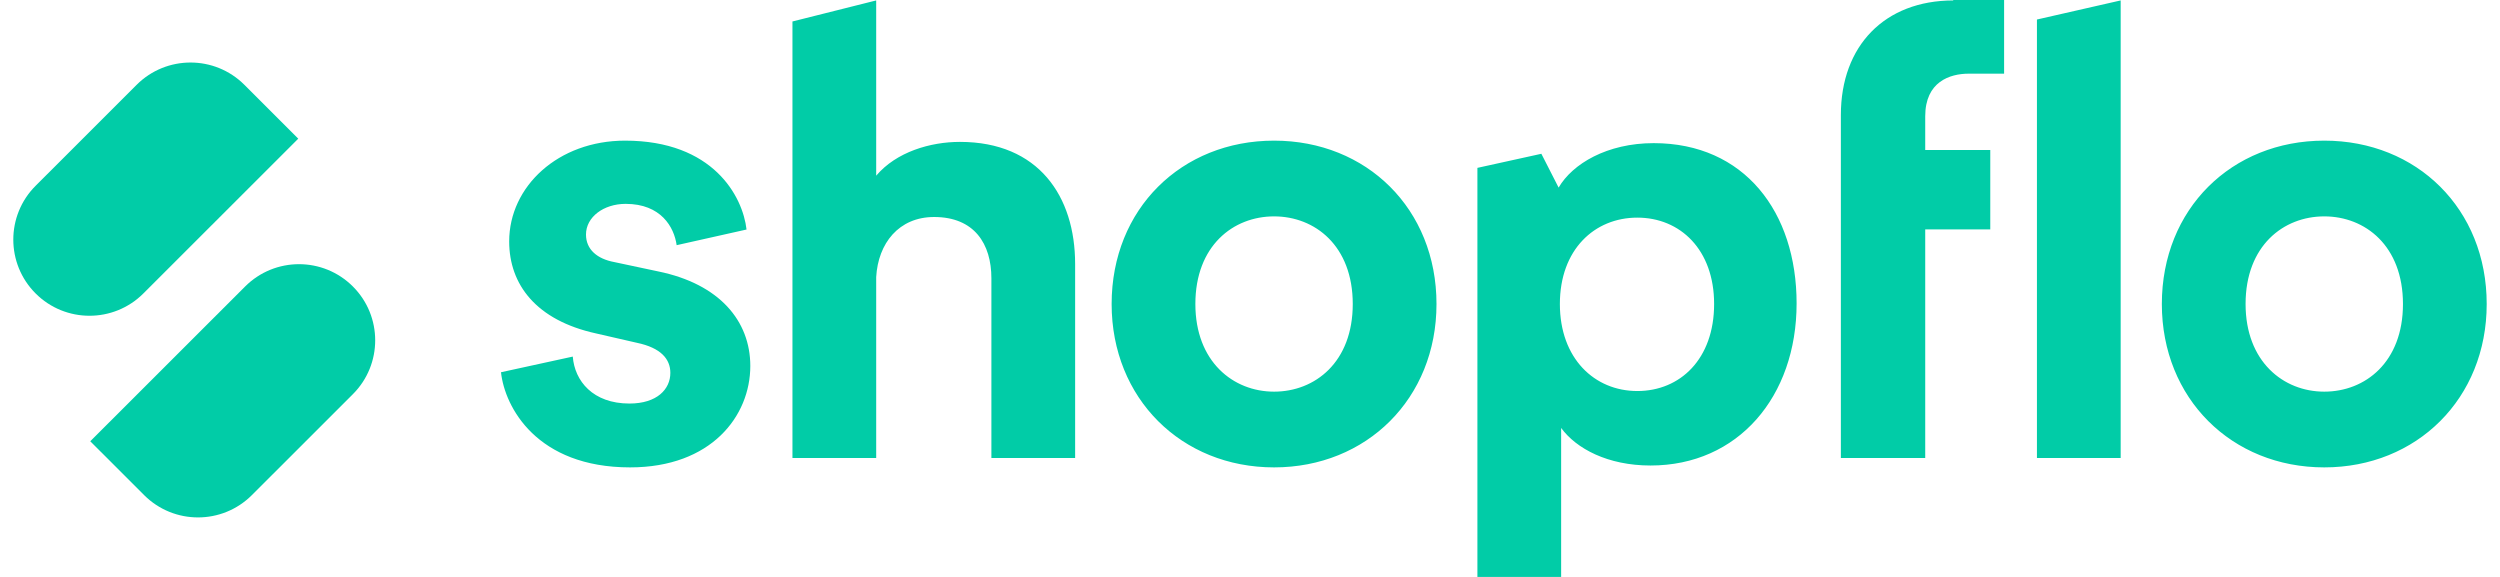 <svg width="156" height="36" viewBox="0 0 156 36" fill="none" xmlns="http://www.w3.org/2000/svg">
<g clip-path="url(#clip0_2730_37484)">
<path d="M18.611 8.653L8.946 18.312C7.09 20.167 4.079 20.167 2.223 18.312C0.366 16.457 0.366 13.448 2.223 11.592L8.526 5.293C10.383 3.438 13.393 3.438 15.25 5.293L18.611 8.653Z" fill="#01CCA7"/>
<path d="M5.631 27.536L15.296 17.877C17.153 16.021 20.163 16.021 22.02 17.877C23.876 19.732 23.876 22.741 22.02 24.596L15.717 30.895C13.861 32.751 10.85 32.751 8.994 30.895L5.633 27.536H5.631Z" fill="#01CCA7"/>
</g>
<path fill-rule="evenodd" clip-rule="evenodd" d="M125.056 0H121.88V0.027C117.61 0.036 114.87 2.846 114.87 7.175V9.362V13.815V28.579H120.134V14.314H124.193V9.362H120.134V7.253C120.134 5.105 121.666 4.597 122.844 4.597H125.056V0.855H125.056V0ZM54.674 17.291C54.792 15.182 56.088 13.541 58.288 13.541C60.803 13.541 61.863 15.221 61.863 17.369V28.579H67.088V16.471C67.088 12.252 64.809 8.854 59.899 8.854C58.053 8.854 55.931 9.479 54.674 10.963V0.027L49.449 1.34V28.579H54.674V17.291ZM31.262 23.228C31.498 25.415 33.502 29.165 39.316 29.165C44.384 29.165 46.819 25.962 46.819 22.837C46.819 20.025 44.894 17.721 41.084 16.939L38.334 16.354C37.273 16.158 36.566 15.572 36.566 14.635C36.566 13.541 37.666 12.721 39.041 12.721C41.241 12.721 42.066 14.166 42.223 15.299L46.584 14.322C46.348 12.252 44.502 8.776 39.002 8.776C34.837 8.776 31.773 11.627 31.773 15.065C31.773 17.76 33.462 19.986 37.194 20.806L39.748 21.392C41.241 21.704 41.83 22.408 41.83 23.267C41.83 24.282 41.005 25.181 39.277 25.181C36.998 25.181 35.859 23.775 35.741 22.251L31.262 23.228ZM74.591 18.97C74.591 22.564 76.948 24.439 79.502 24.439C82.055 24.439 84.412 22.603 84.412 18.97C84.412 15.338 82.055 13.502 79.502 13.502C76.948 13.502 74.591 15.338 74.591 18.97ZM69.366 18.97C69.366 13.034 73.727 8.776 79.502 8.776C85.276 8.776 89.637 13.034 89.637 18.97C89.637 24.868 85.276 29.165 79.502 29.165C73.727 29.165 69.366 24.868 69.366 18.97ZM97.415 36V26.704C98.358 27.993 100.322 29.048 102.994 29.048C108.454 29.048 112.108 24.751 112.108 18.931C112.108 13.229 108.847 8.932 103.19 8.932C100.283 8.932 98.122 10.221 97.258 11.706L96.181 9.596L92.19 10.475V36H97.415ZM106.961 18.97C106.961 22.408 104.84 24.4 102.169 24.4C99.497 24.4 97.336 22.369 97.336 18.97C97.336 15.572 99.497 13.58 102.169 13.58C104.84 13.58 106.961 15.572 106.961 18.97ZM132.33 28.579V0.027L127.105 1.218V28.579H132.33ZM140.124 18.97C140.124 22.564 142.481 24.439 145.034 24.439C147.588 24.439 149.945 22.603 149.945 18.97C149.945 15.338 147.588 13.502 145.034 13.502C142.481 13.502 140.124 15.338 140.124 18.97ZM134.899 18.97C134.899 13.034 139.259 8.776 145.034 8.776C150.809 8.776 155.17 13.034 155.17 18.97C155.17 24.868 150.809 29.165 145.034 29.165C139.259 29.165 134.899 24.868 134.899 18.97Z" fill="#01CCA7"/>
<defs>
<clipPath id="clip0_2730_37484">
<rect width="22.58" height="29.287" fill="white" transform="translate(0.83 3.902)"/>
</clipPath>
</defs>
</svg>
